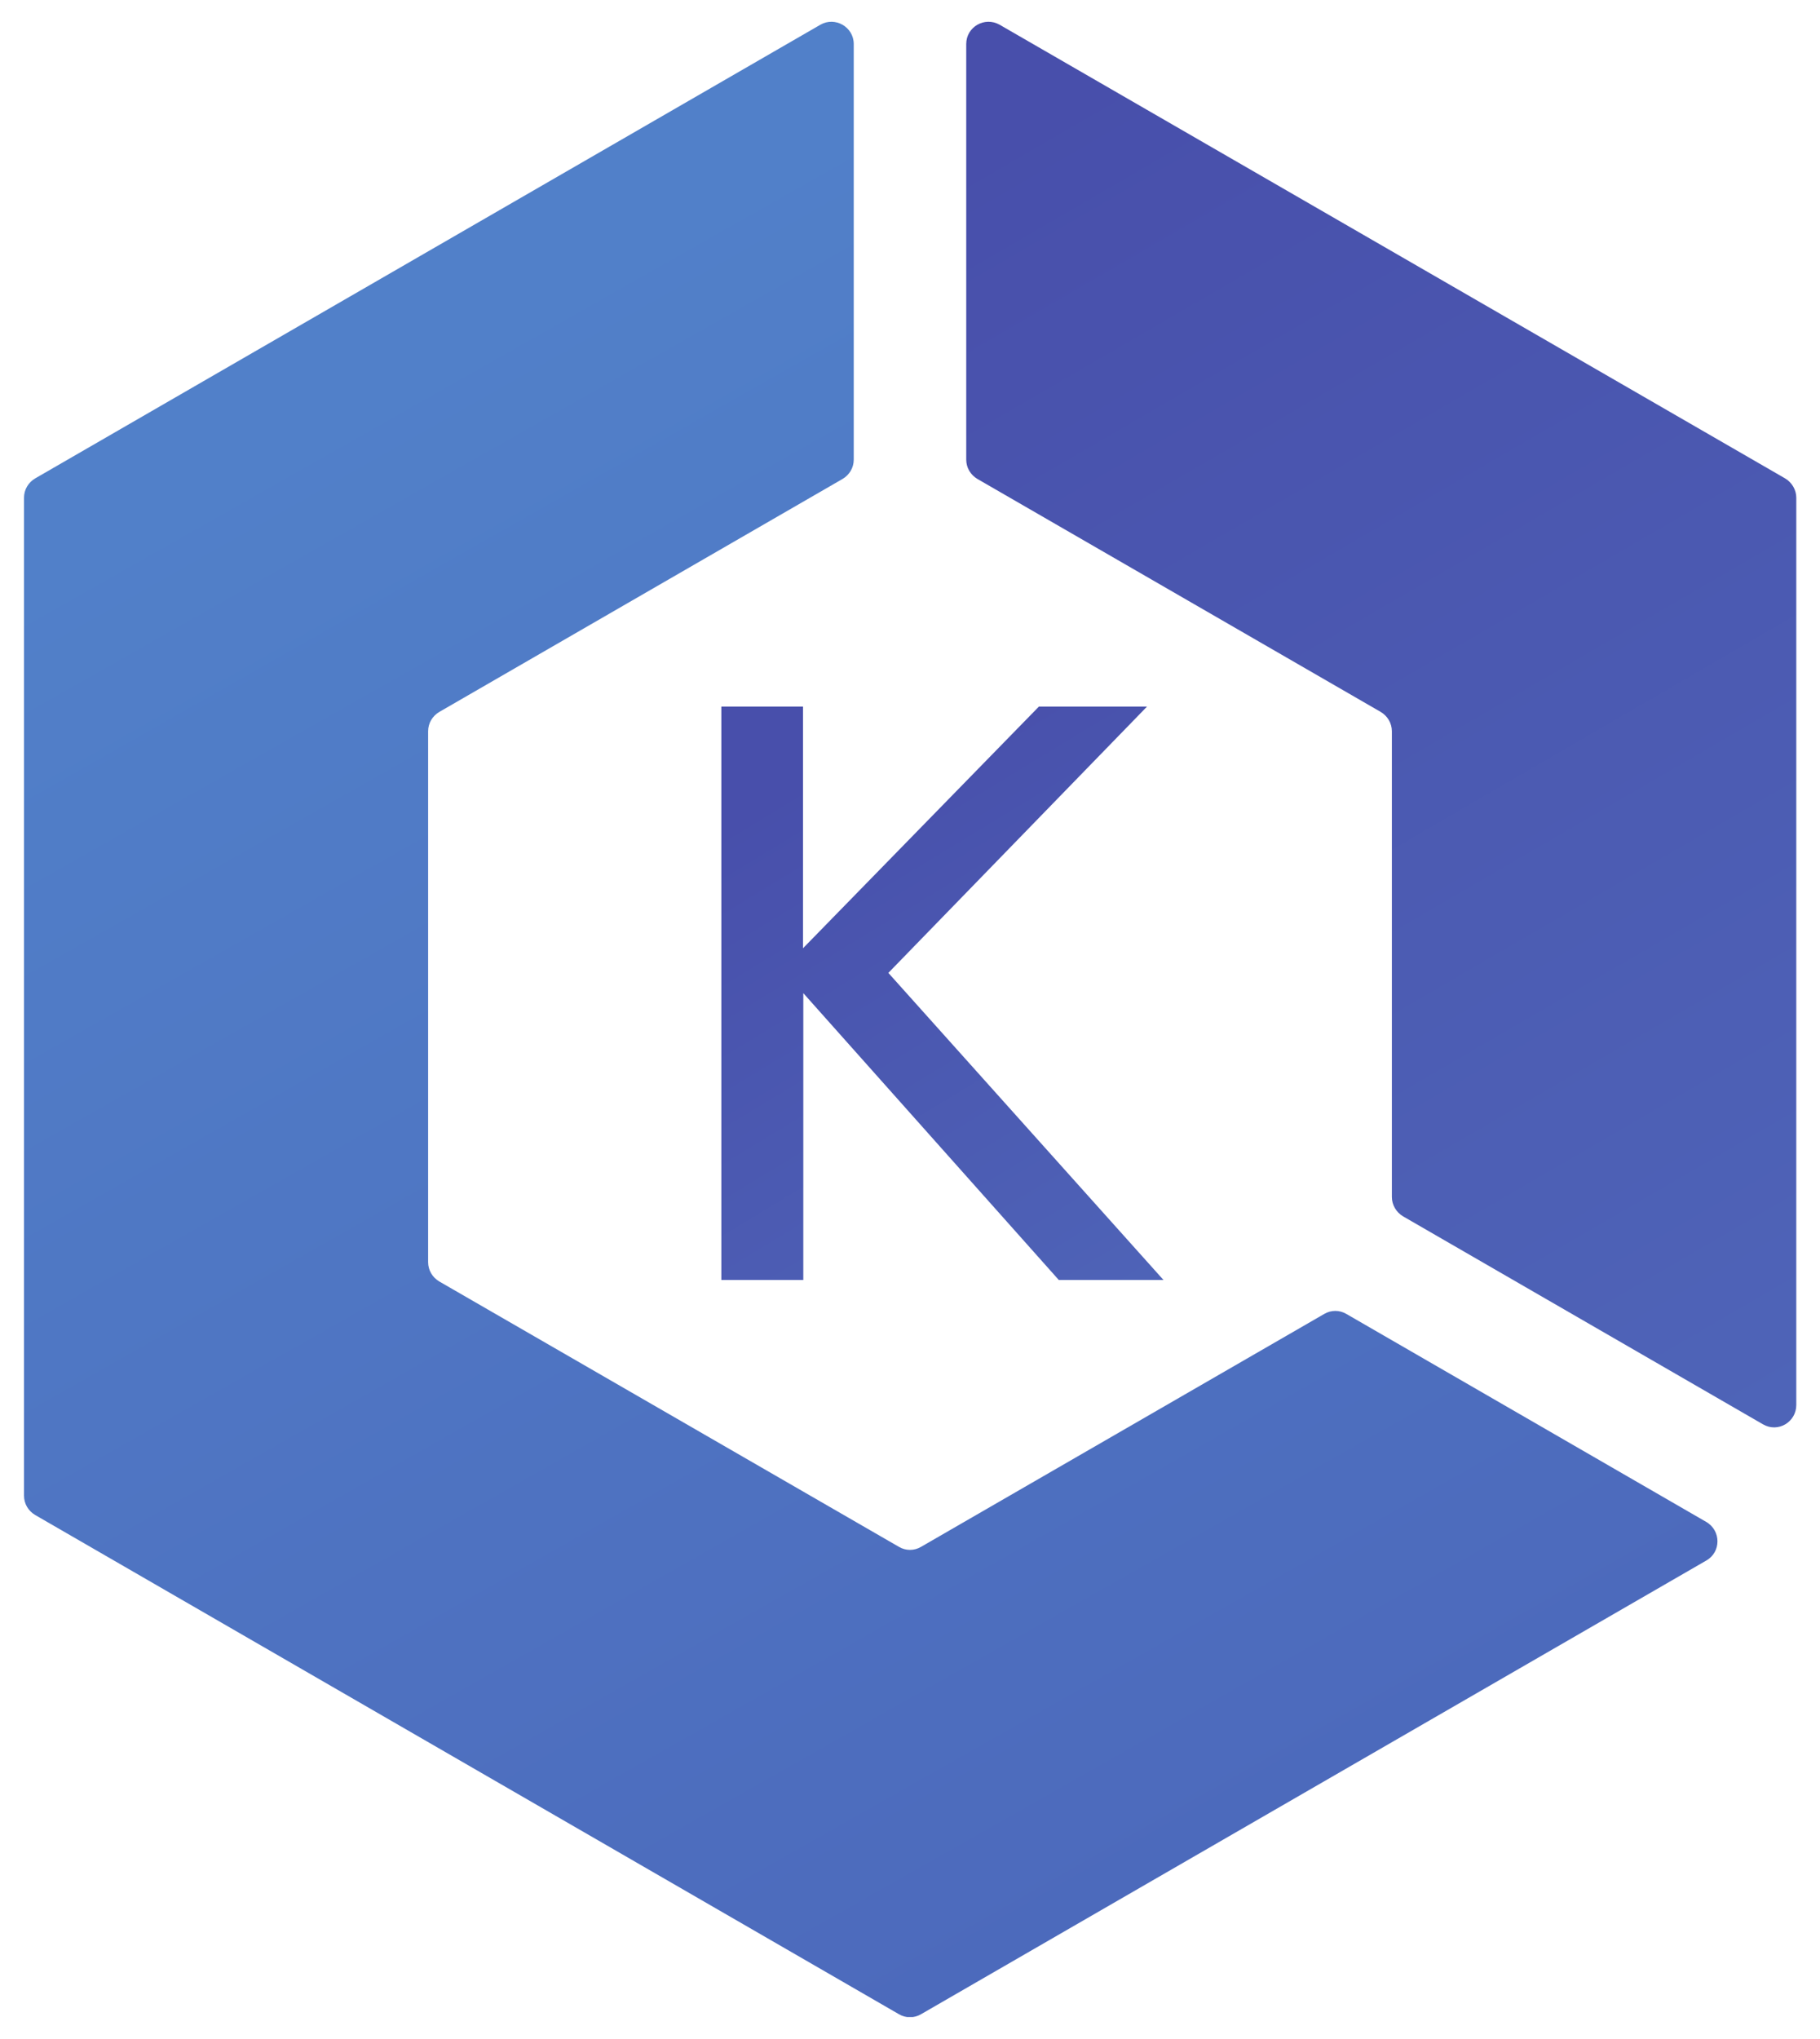 <svg width="67" height="75" viewBox="0 0 67 75" fill="none" xmlns="http://www.w3.org/2000/svg">
<g id="EKS" clip-path="url(#clip0_2256_129947)">
<g id="Group">
<path id="Vector" d="M26.544 25.996H29.561V34.886L38.244 25.996H42.224L32.703 35.792L42.832 47.09H38.978L29.572 36.537V47.09H26.555V25.996" fill="url(#paint0_linear_2256_129947)"/>
</g>
<g id="Group_2">
<path id="Vector_2" d="M35.983 17.621L50.826 26.19C51.078 26.339 51.239 26.603 51.239 26.901V44.038C51.239 44.324 51.399 44.6 51.652 44.749L64.9 52.399C65.451 52.721 66.127 52.319 66.127 51.688V18.31C66.127 18.023 65.967 17.748 65.714 17.599L36.798 0.909C36.247 0.6 35.57 0.989 35.57 1.62V16.91C35.57 17.209 35.731 17.472 35.983 17.621Z" fill="url(#paint1_linear_2256_129947)"/>
</g>
<g id="Group_3">
<path id="Vector_3" d="M48.749 48.339L33.907 56.907C33.654 57.056 33.345 57.056 33.092 56.907L16.174 47.146C15.921 46.997 15.761 46.733 15.761 46.435V26.901C15.761 26.603 15.921 26.339 16.174 26.19L31.016 17.621C31.269 17.472 31.429 17.209 31.429 16.91V1.62C31.429 0.989 30.741 0.6 30.202 0.909L1.297 17.599C1.044 17.748 0.884 18.011 0.884 18.31V55.026C0.884 55.324 1.044 55.588 1.297 55.737L33.092 74.101C33.345 74.25 33.654 74.25 33.907 74.101L62.812 57.412C63.363 57.102 63.363 56.311 62.812 55.99L49.564 48.339C49.312 48.19 49.002 48.19 48.749 48.339Z" fill="url(#paint2_linear_2256_129947)"/>
</g>
</g>
<defs>
<linearGradient id="paint0_linear_2256_129947" x1="45.821" y1="48.888" x2="32.432" y2="26.826" gradientUnits="userSpaceOnUse">
<stop stop-color="#4F66B9"/>
<stop offset="1" stop-color="#484FAB"/>
</linearGradient>
<linearGradient id="paint1_linear_2256_129947" x1="75.704" y1="51.99" x2="45.355" y2="-0.265" gradientUnits="userSpaceOnUse">
<stop stop-color="#4F66B9"/>
<stop offset="1" stop-color="#484FAB"/>
</linearGradient>
<linearGradient id="paint2_linear_2256_129947" x1="45.538" y1="73.337" x2="12.446" y2="14.914" gradientUnits="userSpaceOnUse">
<stop stop-color="#4C68BB"/>
<stop offset="1" stop-color="#5180C9"/>
</linearGradient>
<clipPath id="clip0_2256_129947">
<rect width="65.232" height="73.41" fill="white" transform="translate(0.884 0.795)"/>
</clipPath>
</defs>
</svg>
